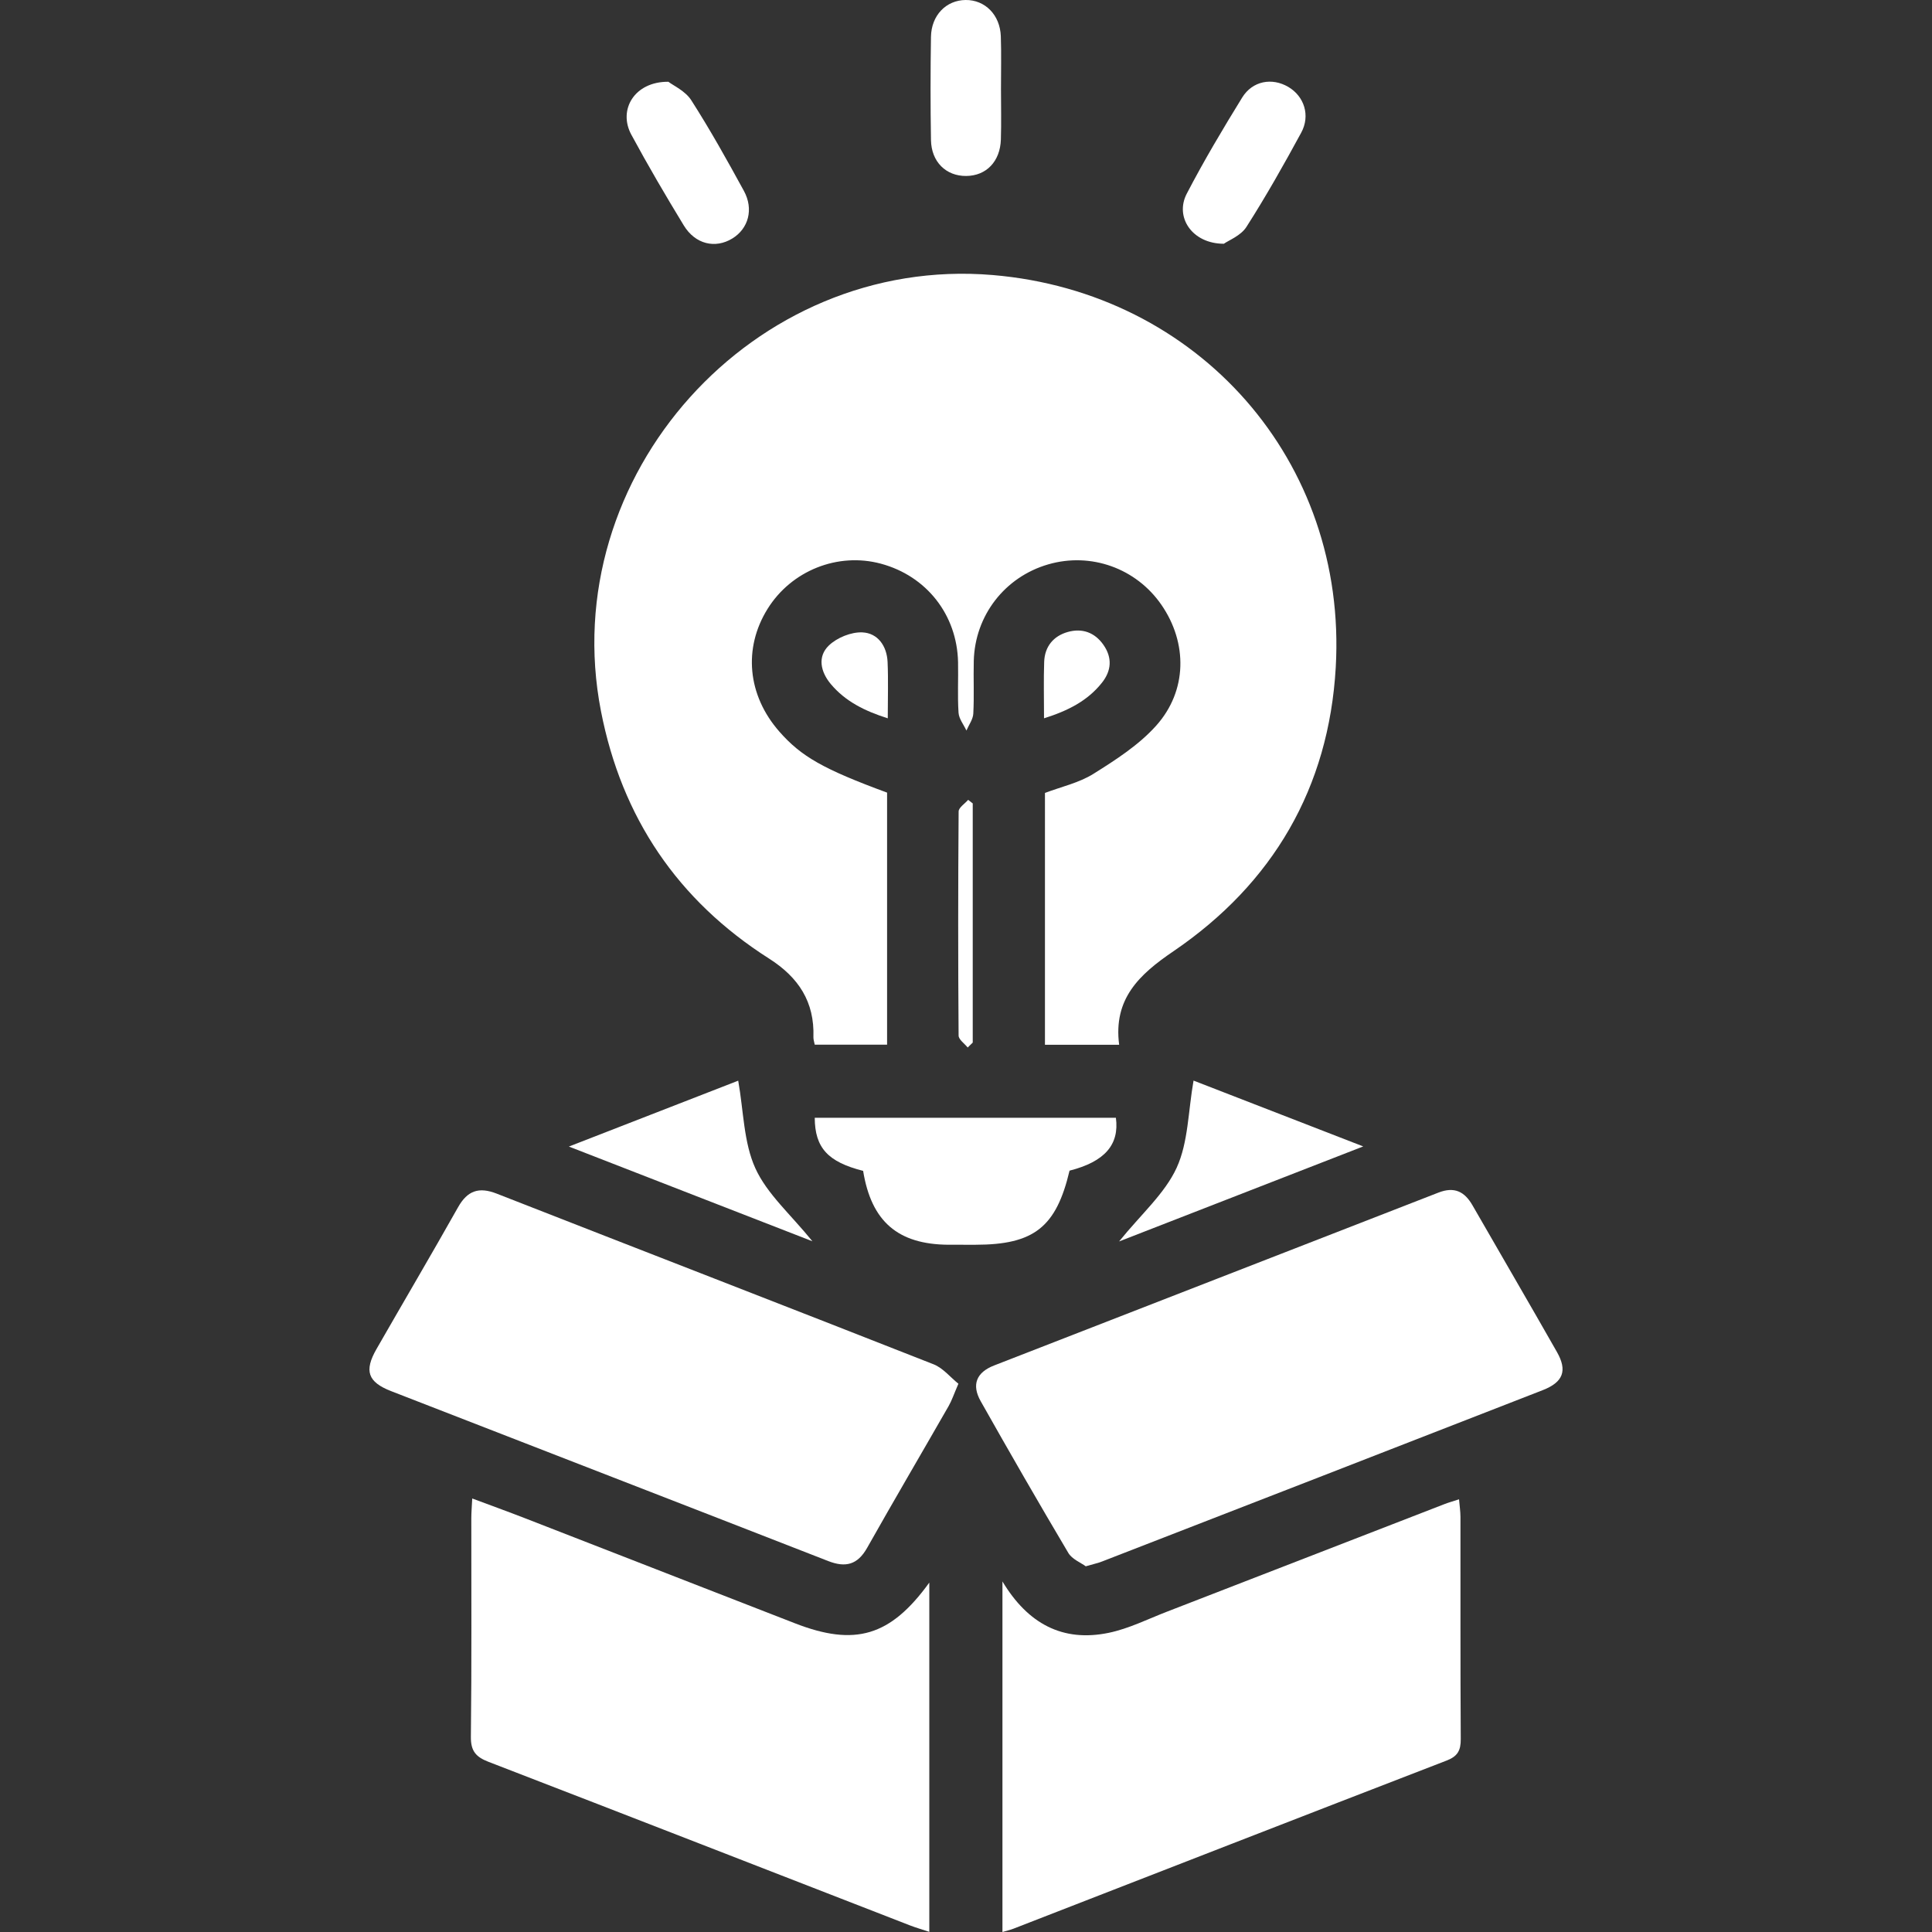 <?xml version="1.0" encoding="utf-8"?>
<!-- Generator: Adobe Illustrator 28.1.0, SVG Export Plug-In . SVG Version: 6.00 Build 0)  -->
<!DOCTYPE svg PUBLIC "-//W3C//DTD SVG 1.1//EN" "http://www.w3.org/Graphics/SVG/1.1/DTD/svg11.dtd">
<svg version="1.1" id="Layer_1" xmlns:x="http://ns.adobe.com/Extensibility/1.0/" xmlns:i="http://ns.adobe.com/AdobeIllustrator/10.0/" xmlns:graph="http://ns.adobe.com/Graphs/1.0/"
	 xmlns="http://www.w3.org/2000/svg" xmlns:xlink="http://www.w3.org/1999/xlink" x="0px" y="0px" width="300px" height="300px"
	 viewBox="0 0 300 300" style="enable-background:new 0 0 300 300;" xml:space="preserve">
<rect x="0" y="0" width="300" height="300" fill="#333333" stroke="none"/>
<style type="text/css">
	.st0{fill:#FFFFFF;}
</style>
<g>
	<path class="st0" d="M162.261,123.126c2.519-0.957,5.274-1.555,7.522-2.962c3.462-2.167,7.044-4.47,9.734-7.469
		c4.871-5.429,4.893-12.874,0.837-18.763c-3.928-5.703-10.967-8.22-17.595-6.294
		c-6.741,1.959-11.379,7.947-11.553,14.998c-0.067,2.725,0.072,5.457-0.073,8.176
		c-0.048,0.892-0.694,1.752-1.067,2.626c-0.428-0.92-1.163-1.82-1.225-2.764c-0.172-2.614-0.019-5.248-0.076-7.872
		c-0.16-7.35-4.903-13.368-11.986-15.274c-6.688-1.799-13.891,1.073-17.59,7.016
		c-3.813,6.125-3.118,13.419,1.817,19.047c3.41,3.889,6.83,5.833,16.739,9.488c0,12.942,0,25.932,0,39.139
		c-3.765,0-7.43,0-11.234,0c-0.078-0.421-0.218-0.798-0.205-1.17c0.186-5.482-2.295-9.276-6.902-12.21
		c-14.176-9.028-22.869-21.892-26.088-38.412c-7.117-36.532,23.7-70.846,60.813-67.719
		c31.964,2.693,55.126,28.894,53.283,60.942c-1.073,18.668-9.739,33.549-25.218,44.072
		c-5.305,3.606-9.342,7.383-8.414,14.511c-4.009,0-7.68,0-11.521,0C162.261,149.147,162.261,136.158,162.261,123.126
		z"/>
	<path class="st0" d="M155.659,245.565c3.95,6.582,9.361,9.453,16.488,7.982c3.118-0.644,6.068-2.13,9.072-3.292
		c14.365-5.557,28.722-11.136,43.084-16.701c0.64-0.248,1.304-0.432,2.255-0.743c0.088,1.046,0.22,1.894,0.221,2.742
		c0.014,11.499-0.026,22.998,0.046,34.496c0.011,1.761-0.483,2.67-2.197,3.331
		c-22.449,8.664-44.869,17.406-67.298,26.122c-0.458,0.178-0.944,0.284-1.671,0.499
		C155.659,281.94,155.659,264.063,155.659,245.565z"/>
	<path class="st0" d="M73.328,232.684c2.881,1.076,5.501,2.02,8.096,3.028c13.998,5.438,27.99,10.892,41.984,16.341
		c9.354,3.643,14.848,2.049,20.894-6.31c0,18.182,0,36.052,0,54.234c-1.036-0.344-2.055-0.635-3.038-1.016
		c-21.798-8.467-43.584-16.965-65.4-25.382c-1.948-0.751-2.772-1.659-2.746-3.894
		c0.133-11.308,0.058-22.618,0.067-33.928C73.185,234.874,73.264,233.99,73.328,232.684z"/>
	<path class="st0" d="M168.596,243.214c-0.782-0.578-2.127-1.1-2.706-2.076c-4.628-7.803-9.155-15.666-13.612-23.568
		c-1.433-2.54-0.68-4.462,2.077-5.537c22.992-8.965,46.006-17.877,68.998-26.845
		c2.454-0.957,4.052-0.189,5.286,1.959c4.369,7.604,8.794,15.176,13.128,22.8
		c1.636,2.878,0.976,4.671-2.202,5.911c-22.802,8.897-45.621,17.751-68.439,26.61
		C170.474,242.721,169.782,242.868,168.596,243.214z"/>
	<path class="st0" d="M148.821,214.867c-0.714,1.648-1.025,2.605-1.515,3.46c-4.21,7.347-8.5,14.649-12.659,22.024
		c-1.475,2.615-3.325,3.109-6.042,2.049c-22.614-8.825-45.254-17.583-67.876-26.388
		c-3.628-1.412-4.211-3.143-2.267-6.536c4.21-7.347,8.511-14.643,12.667-22.02
		c1.459-2.59,3.24-3.191,6.001-2.11c22.604,8.853,45.245,17.611,67.834,26.501
		C146.43,212.424,147.56,213.853,148.821,214.867z"/>
	<path class="st0" d="M134.027,181.812c-5.471-1.386-7.492-3.579-7.514-8.247c15.587,0,31.175,0,46.763,0
		c0.561,4.194-1.746,6.826-7.197,8.213c-2.071,8.776-5.524,11.499-14.588,11.507
		c-1.413,0.001-2.827,0.009-4.24-0.002C139.434,193.221,135.302,189.691,134.027,181.812z"/>
	<path class="st0" d="M173.771,192.77c3.454-4.272,7.104-7.439,8.938-11.438c1.809-3.944,1.779-8.732,2.624-13.538
		c8.193,3.178,16.824,6.526,26.35,10.222C198.782,183.036,186.699,187.739,173.771,192.77z"/>
	<path class="st0" d="M126.152,192.745c-12.881-5.011-24.927-9.696-37.817-14.71
		c9.396-3.655,18.027-7.012,26.294-10.228c0.842,4.734,0.837,9.587,2.664,13.606
		C119.109,185.406,122.768,188.562,126.152,192.745z"/>
	<path class="st0" d="M155.432,13.801c0,2.618,0.066,5.238-0.016,7.853c-0.107,3.429-2.272,5.647-5.387,5.671
		c-3.128,0.024-5.408-2.184-5.467-5.579c-0.091-5.335-0.084-10.673-0.002-16.008
		c0.052-3.362,2.355-5.707,5.377-5.738c3.019-0.031,5.354,2.305,5.471,5.646
		C155.502,8.362,155.427,11.083,155.432,13.801z"/>
	<path class="st0" d="M103.787,12.697c0.755,0.585,2.626,1.422,3.551,2.865c2.924,4.564,5.571,9.314,8.172,14.075
		c1.558,2.852,0.704,5.868-1.798,7.398c-2.646,1.618-5.753,0.896-7.535-2.032c-2.821-4.634-5.569-9.32-8.146-14.093
		C95.937,17.034,98.529,12.653,103.787,12.697z"/>
	<path class="st0" d="M190.04,37.85c-4.929,0.003-7.654-4.136-5.766-7.766c2.649-5.094,5.593-10.044,8.608-14.934
		c1.609-2.61,4.651-3.137,7.173-1.648c2.454,1.449,3.449,4.424,1.996,7.101
		c-2.692,4.962-5.473,9.887-8.511,14.64C192.673,36.601,190.795,37.313,190.04,37.85z"/>
	<path class="st0" d="M137.852,111.54c-3.6-1.144-6.592-2.632-8.846-5.321c-1.583-1.888-2.112-4.255-0.293-5.997
		c1.265-1.21,3.453-2.098,5.182-2.026c2.41,0.101,3.818,2.116,3.928,4.595
		C137.947,105.577,137.852,108.373,137.852,111.54z"/>
	<path class="st0" d="M162.116,111.538c0-3.175-0.077-5.976,0.024-8.77c0.085-2.366,1.433-4.005,3.659-4.634
		c2.222-0.628,4.19,0.05,5.554,2.013c1.383,1.99,1.23,4.006-0.232,5.851
		C168.868,108.844,165.799,110.379,162.116,111.538z"/>
	<path class="st0" d="M150.261,162.657c-0.491-0.618-1.405-1.233-1.41-1.855c-0.085-11.599-0.085-23.199,0.004-34.798
		c0.005-0.605,0.964-1.203,1.479-1.805c0.237,0.185,0.475,0.37,0.712,0.555c0,12.379,0,24.758,0,37.137
		C150.784,162.146,150.522,162.401,150.261,162.657z"/>
</g>
</svg>
